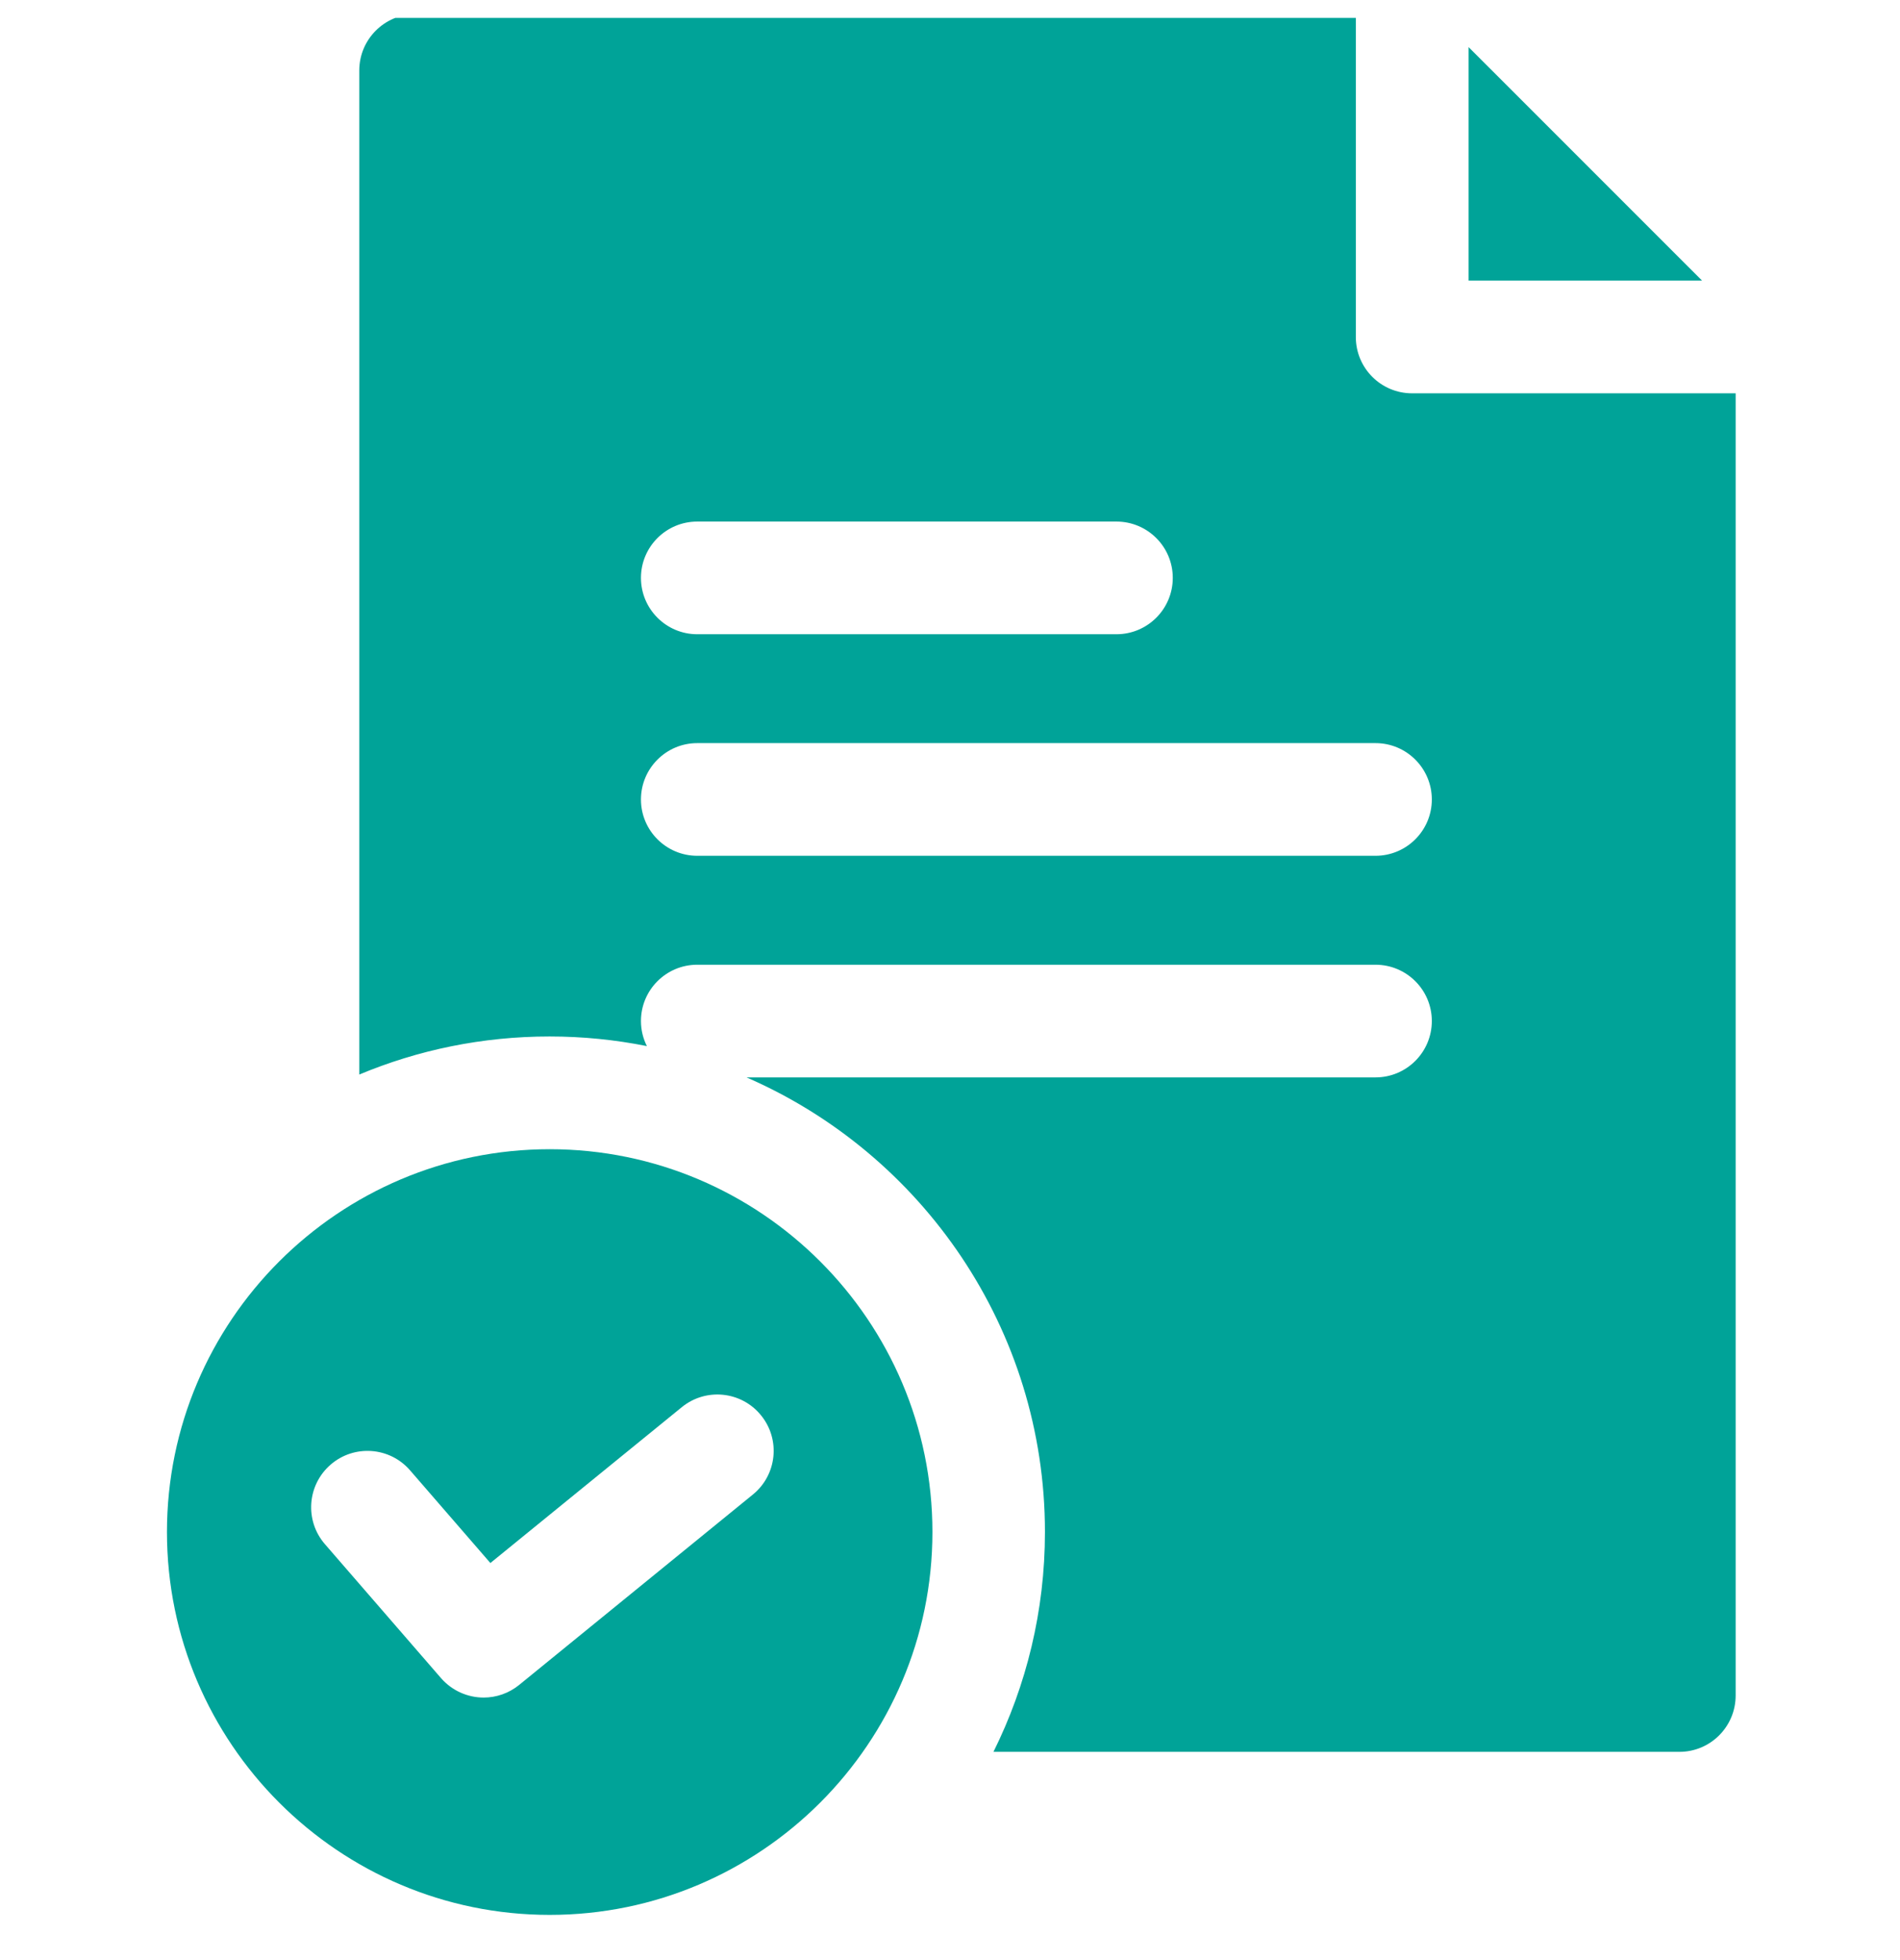 <svg width="32" height="33" viewBox="0 0 32 33" fill="none" xmlns="http://www.w3.org/2000/svg">
<g id="fi_1242404" clip-path="url(#clip0_14487_50898)">
<path id="Vector" d="M24.734 4.724H28.666L24.734 0.793V4.724Z" fill="#00A398"/>
<path id="Vector_2" d="M23.783 6.622C23.259 6.622 22.835 6.198 22.835 5.674V0.238H6.999C6.475 0.238 6.051 0.663 6.051 1.187V18.091C7.038 17.678 8.121 17.45 9.256 17.45C9.817 17.45 10.365 17.506 10.895 17.612C10.831 17.485 10.795 17.342 10.795 17.19C10.795 16.666 11.22 16.242 11.743 16.242H23.166C23.69 16.242 24.115 16.666 24.115 17.19C24.115 17.714 23.69 18.139 23.166 18.139H12.573C15.528 19.424 17.599 22.371 17.599 25.793C17.599 27.121 17.286 28.378 16.732 29.494H28.284C28.808 29.494 29.232 29.069 29.232 28.545V6.622H23.783ZM19.752 9.729C19.752 10.253 19.327 10.678 18.803 10.678H11.743C11.22 10.678 10.795 10.253 10.795 9.729C10.795 9.205 11.22 8.781 11.743 8.781H18.803C19.327 8.781 19.752 9.205 19.752 9.729ZM23.166 14.408H11.743C11.22 14.408 10.795 13.983 10.795 13.46C10.795 12.936 11.22 12.511 11.743 12.511H23.166C23.69 12.511 24.115 12.936 24.115 13.46C24.115 13.983 23.69 14.408 23.166 14.408Z" fill="#00A398"/>
<path id="Vector_3" d="M15.704 25.793C15.704 22.239 12.812 19.348 9.258 19.348C5.704 19.348 2.812 22.239 2.812 25.793C2.812 29.347 5.704 32.239 9.258 32.239C12.812 32.239 15.704 29.347 15.704 25.793ZM8.744 28.367C8.568 28.51 8.356 28.58 8.146 28.58C7.88 28.58 7.616 28.468 7.428 28.253L5.472 25.997C5.129 25.601 5.172 25.002 5.568 24.659C5.963 24.316 6.562 24.358 6.906 24.754L8.259 26.315L11.483 23.691C11.889 23.36 12.487 23.421 12.817 23.828C13.148 24.234 13.087 24.831 12.68 25.162L8.744 28.367Z" fill="#00A398"/>
</g>
<defs>
<clipPath id="clip0_14487_50898">
<rect width="32" height="32" fill="white" transform="translate(0 0.301)"/>
</clipPath>
</defs>
</svg>
